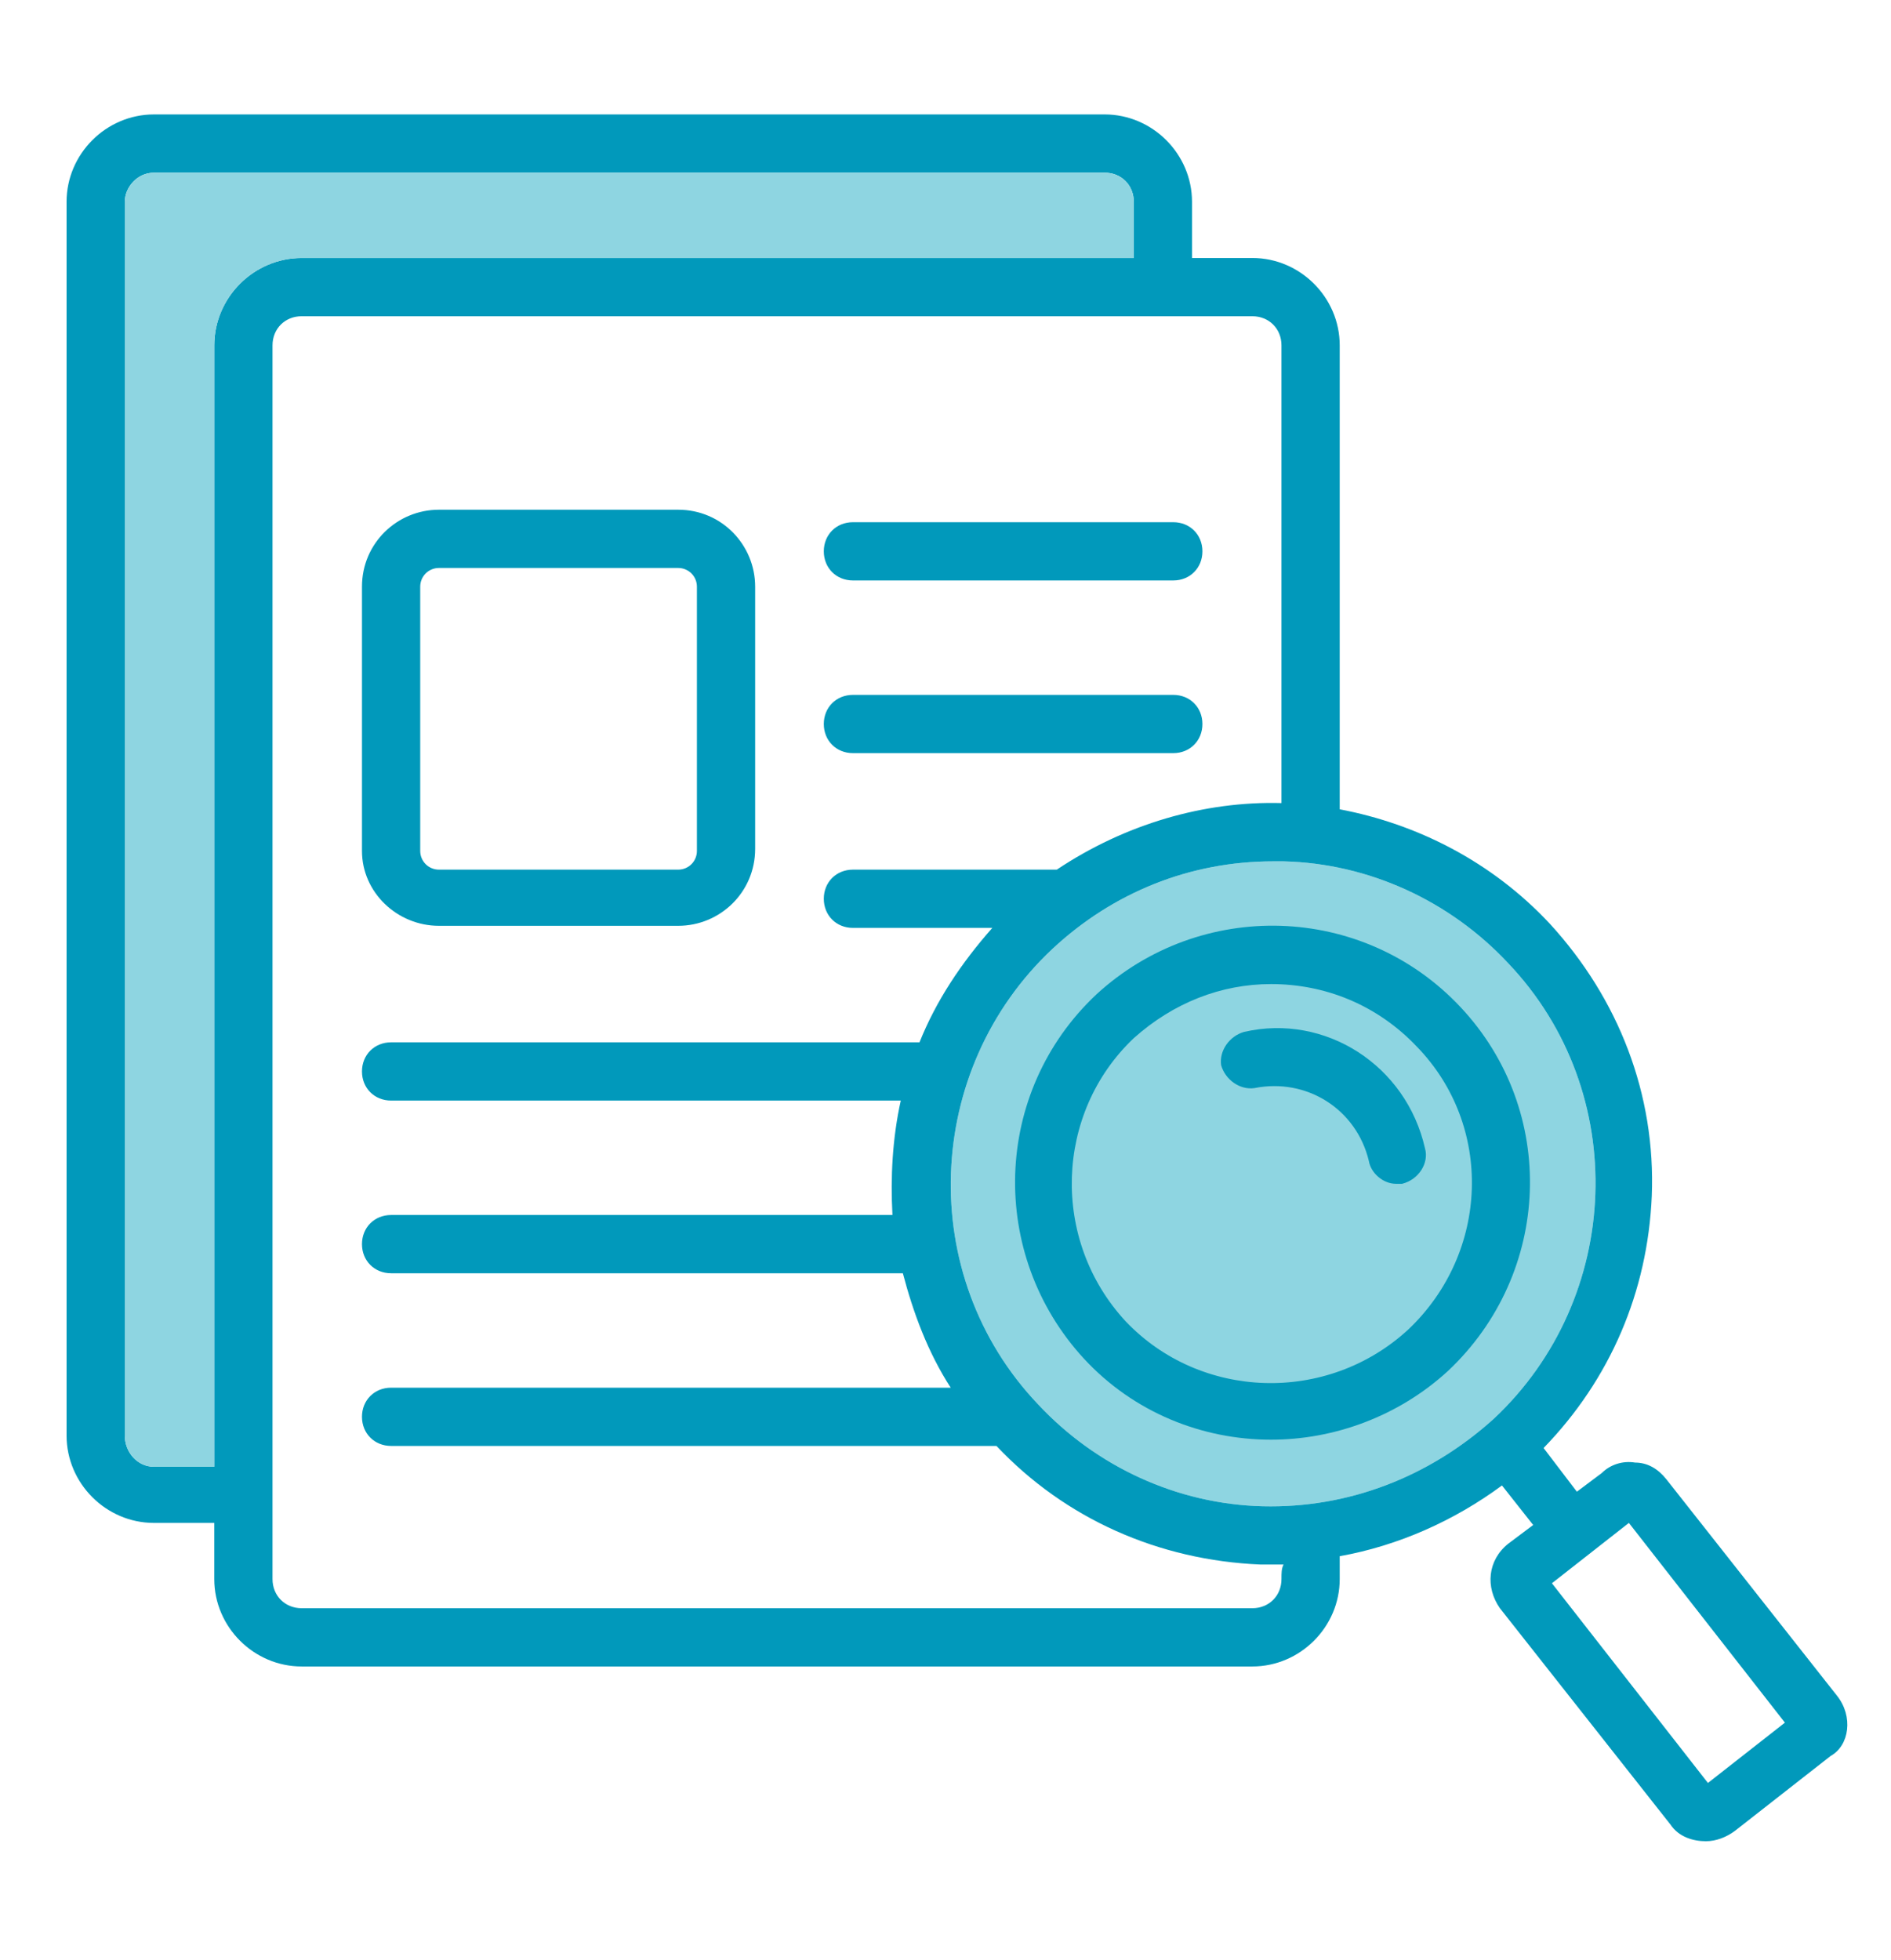 <?xml version="1.0" encoding="utf-8"?>
<!-- Generator: Adobe Illustrator 27.4.1, SVG Export Plug-In . SVG Version: 6.00 Build 0)  -->
<svg version="1.1" id="Layer_1" xmlns="http://www.w3.org/2000/svg" xmlns:xlink="http://www.w3.org/1999/xlink" x="0px" y="0px"
	 viewBox="0 0 90.9 94.2" style="enable-background:new 0 0 90.9 94.2;" xml:space="preserve">
<style type="text/css">
	.st0{fill:#8ED5E1;}
	.st1{fill:#0199BB;}
</style>
<g>
	<path class="st0" d="M60.7,72.4c-4.1-0.1-8-1.9-10.8-4.9c-5.9-6.2-5.5-16.1,0.7-21.9c2.9-2.7,6.6-4.2,10.6-4.2c0.2,0,0.3,0,0.5,0
		c4.1,0.1,8,1.9,10.8,4.9c5.9,6.2,5.5,16.1-0.7,21.9C68.7,71,64.8,72.5,60.7,72.4z"/>
	<path class="st1" d="M88.3,81.5l-8.2-10.4c-0.4-0.5-0.9-0.8-1.5-0.8c-0.6-0.1-1.2,0.1-1.6,0.5l-1.2,0.9l-1.6-2.1
		c3.2-3.3,5-7.5,5.2-12.1c0.2-4.9-1.6-9.5-4.9-13.1c-2.8-3-6.4-4.8-10.1-5.5V16.6c0-2.3-1.9-4.2-4.2-4.2h-2.9V9.7
		c0-2.3-1.9-4.2-4.2-4.2H7.4c-2.3,0-4.2,1.9-4.2,4.2V69c0,2.3,1.9,4.2,4.2,4.2h2.9v2.7c0,2.3,1.9,4.2,4.2,4.2h45.7
		c2.3,0,4.2-1.9,4.2-4.2v-1.1c2.8-0.5,5.5-1.7,7.8-3.4l1.5,1.9l-1.2,0.9c-1,0.8-1.1,2.1-0.4,3.1l8.2,10.4c0.4,0.6,1.1,0.8,1.7,0.8
		c0.5,0,1-0.2,1.4-0.5l4.6-3.6C88.9,83.9,89.1,82.5,88.3,81.5L88.3,81.5z M7.4,70.5C6.6,70.5,6,69.8,6,69V9.7C6,9,6.6,8.3,7.4,8.3
		h45.7c0.8,0,1.4,0.6,1.4,1.4v2.7h-40c-2.3,0-4.2,1.9-4.2,4.2v53.9L7.4,70.5L7.4,70.5z M61.6,75.9c0,0.8-0.6,1.4-1.4,1.4H14.5
		c-0.8,0-1.4-0.6-1.4-1.4V16.6c0-0.8,0.6-1.4,1.4-1.4h45.7c0.8,0,1.4,0.6,1.4,1.4v22c-3.7-0.1-7.5,1-10.8,3.2H41
		c-0.8,0-1.4,0.6-1.4,1.4s0.6,1.4,1.4,1.4h6.7c-1.5,1.7-2.7,3.5-3.5,5.5H18.8c-0.8,0-1.4,0.6-1.4,1.4c0,0.8,0.6,1.4,1.4,1.4h24.5
		c-0.4,1.8-0.5,3.7-0.4,5.5H18.8c-0.8,0-1.4,0.6-1.4,1.4c0,0.8,0.6,1.4,1.4,1.4h24.6c0.5,1.9,1.2,3.8,2.3,5.5H18.8
		c-0.8,0-1.4,0.6-1.4,1.4c0,0.8,0.6,1.4,1.4,1.4h29.1c3.3,3.5,7.8,5.5,12.7,5.7c0.4,0,0.7,0,1.1,0C61.6,75.4,61.6,75.6,61.6,75.9
		L61.6,75.9z M60.7,72.4c-4.1-0.1-8-1.9-10.8-4.9c-5.9-6.2-5.5-16.1,0.7-21.9c2.9-2.7,6.6-4.2,10.6-4.2c0.2,0,0.3,0,0.5,0
		c4.1,0.1,8,1.9,10.8,4.9c5.9,6.2,5.5,16.1-0.7,21.9C68.7,71,64.8,72.5,60.7,72.4z M82.1,85.7l-7.5-9.6l3.7-2.9l7.5,9.6L82.1,85.7z"
		/>
	<path class="st1" d="M21.1,44.5h11.5c2,0,3.7-1.6,3.7-3.7V28.2c0-2-1.6-3.7-3.7-3.7H21.1c-2,0-3.7,1.6-3.7,3.7v12.7
		C17.4,42.9,19.1,44.5,21.1,44.5z M20.2,28.2c0-0.5,0.4-0.9,0.9-0.9h11.5c0.5,0,0.9,0.4,0.9,0.9v12.7c0,0.5-0.4,0.9-0.9,0.9H21.1
		c-0.5,0-0.9-0.4-0.9-0.9V28.2z"/>
	<path class="st1" d="M41,27.9h15.4c0.8,0,1.4-0.6,1.4-1.4c0-0.8-0.6-1.4-1.4-1.4H41c-0.8,0-1.4,0.6-1.4,1.4
		C39.6,27.3,40.2,27.9,41,27.9z"/>
	<path class="st1" d="M41,36.2h15.4c0.8,0,1.4-0.6,1.4-1.4s-0.6-1.4-1.4-1.4H41c-0.8,0-1.4,0.6-1.4,1.4S40.2,36.2,41,36.2z"/>
	<path class="st1" d="M70.2,48.4c-4.7-5-12.5-5.2-17.5-0.6c-5,4.7-5.2,12.5-0.6,17.5c2.4,2.6,5.7,3.9,9,3.9c3,0,6.1-1.1,8.5-3.3
		C74.6,61.2,74.9,53.4,70.2,48.4L70.2,48.4z M67.7,63.9c-3.9,3.6-10,3.4-13.6-0.4c-3.6-3.9-3.4-10,0.4-13.6h0
		c1.9-1.7,4.2-2.6,6.6-2.6c2.6,0,5.1,1,7,3C71.8,54.1,71.6,60.2,67.7,63.9L67.7,63.9z"/>
	<path class="st1" d="M68.5,55.2c-0.9-4-4.8-6.5-8.7-5.6c-0.7,0.2-1.2,0.9-1.1,1.6c0.2,0.7,0.9,1.2,1.6,1.1c2.5-0.5,4.9,1,5.5,3.5
		c0.1,0.6,0.7,1.1,1.3,1.1c0.1,0,0.2,0,0.3,0C68.2,56.7,68.7,55.9,68.5,55.2L68.5,55.2z"/>
	<path class="st0" d="M7.4,70.5C6.6,70.5,6,69.8,6,69V9.7C6,9,6.6,8.3,7.4,8.3h45.7c0.8,0,1.4,0.6,1.4,1.4v2.7h-40
		c-2.3,0-4.2,1.9-4.2,4.2v53.9L7.4,70.5L7.4,70.5z"/>
</g>
</svg>
